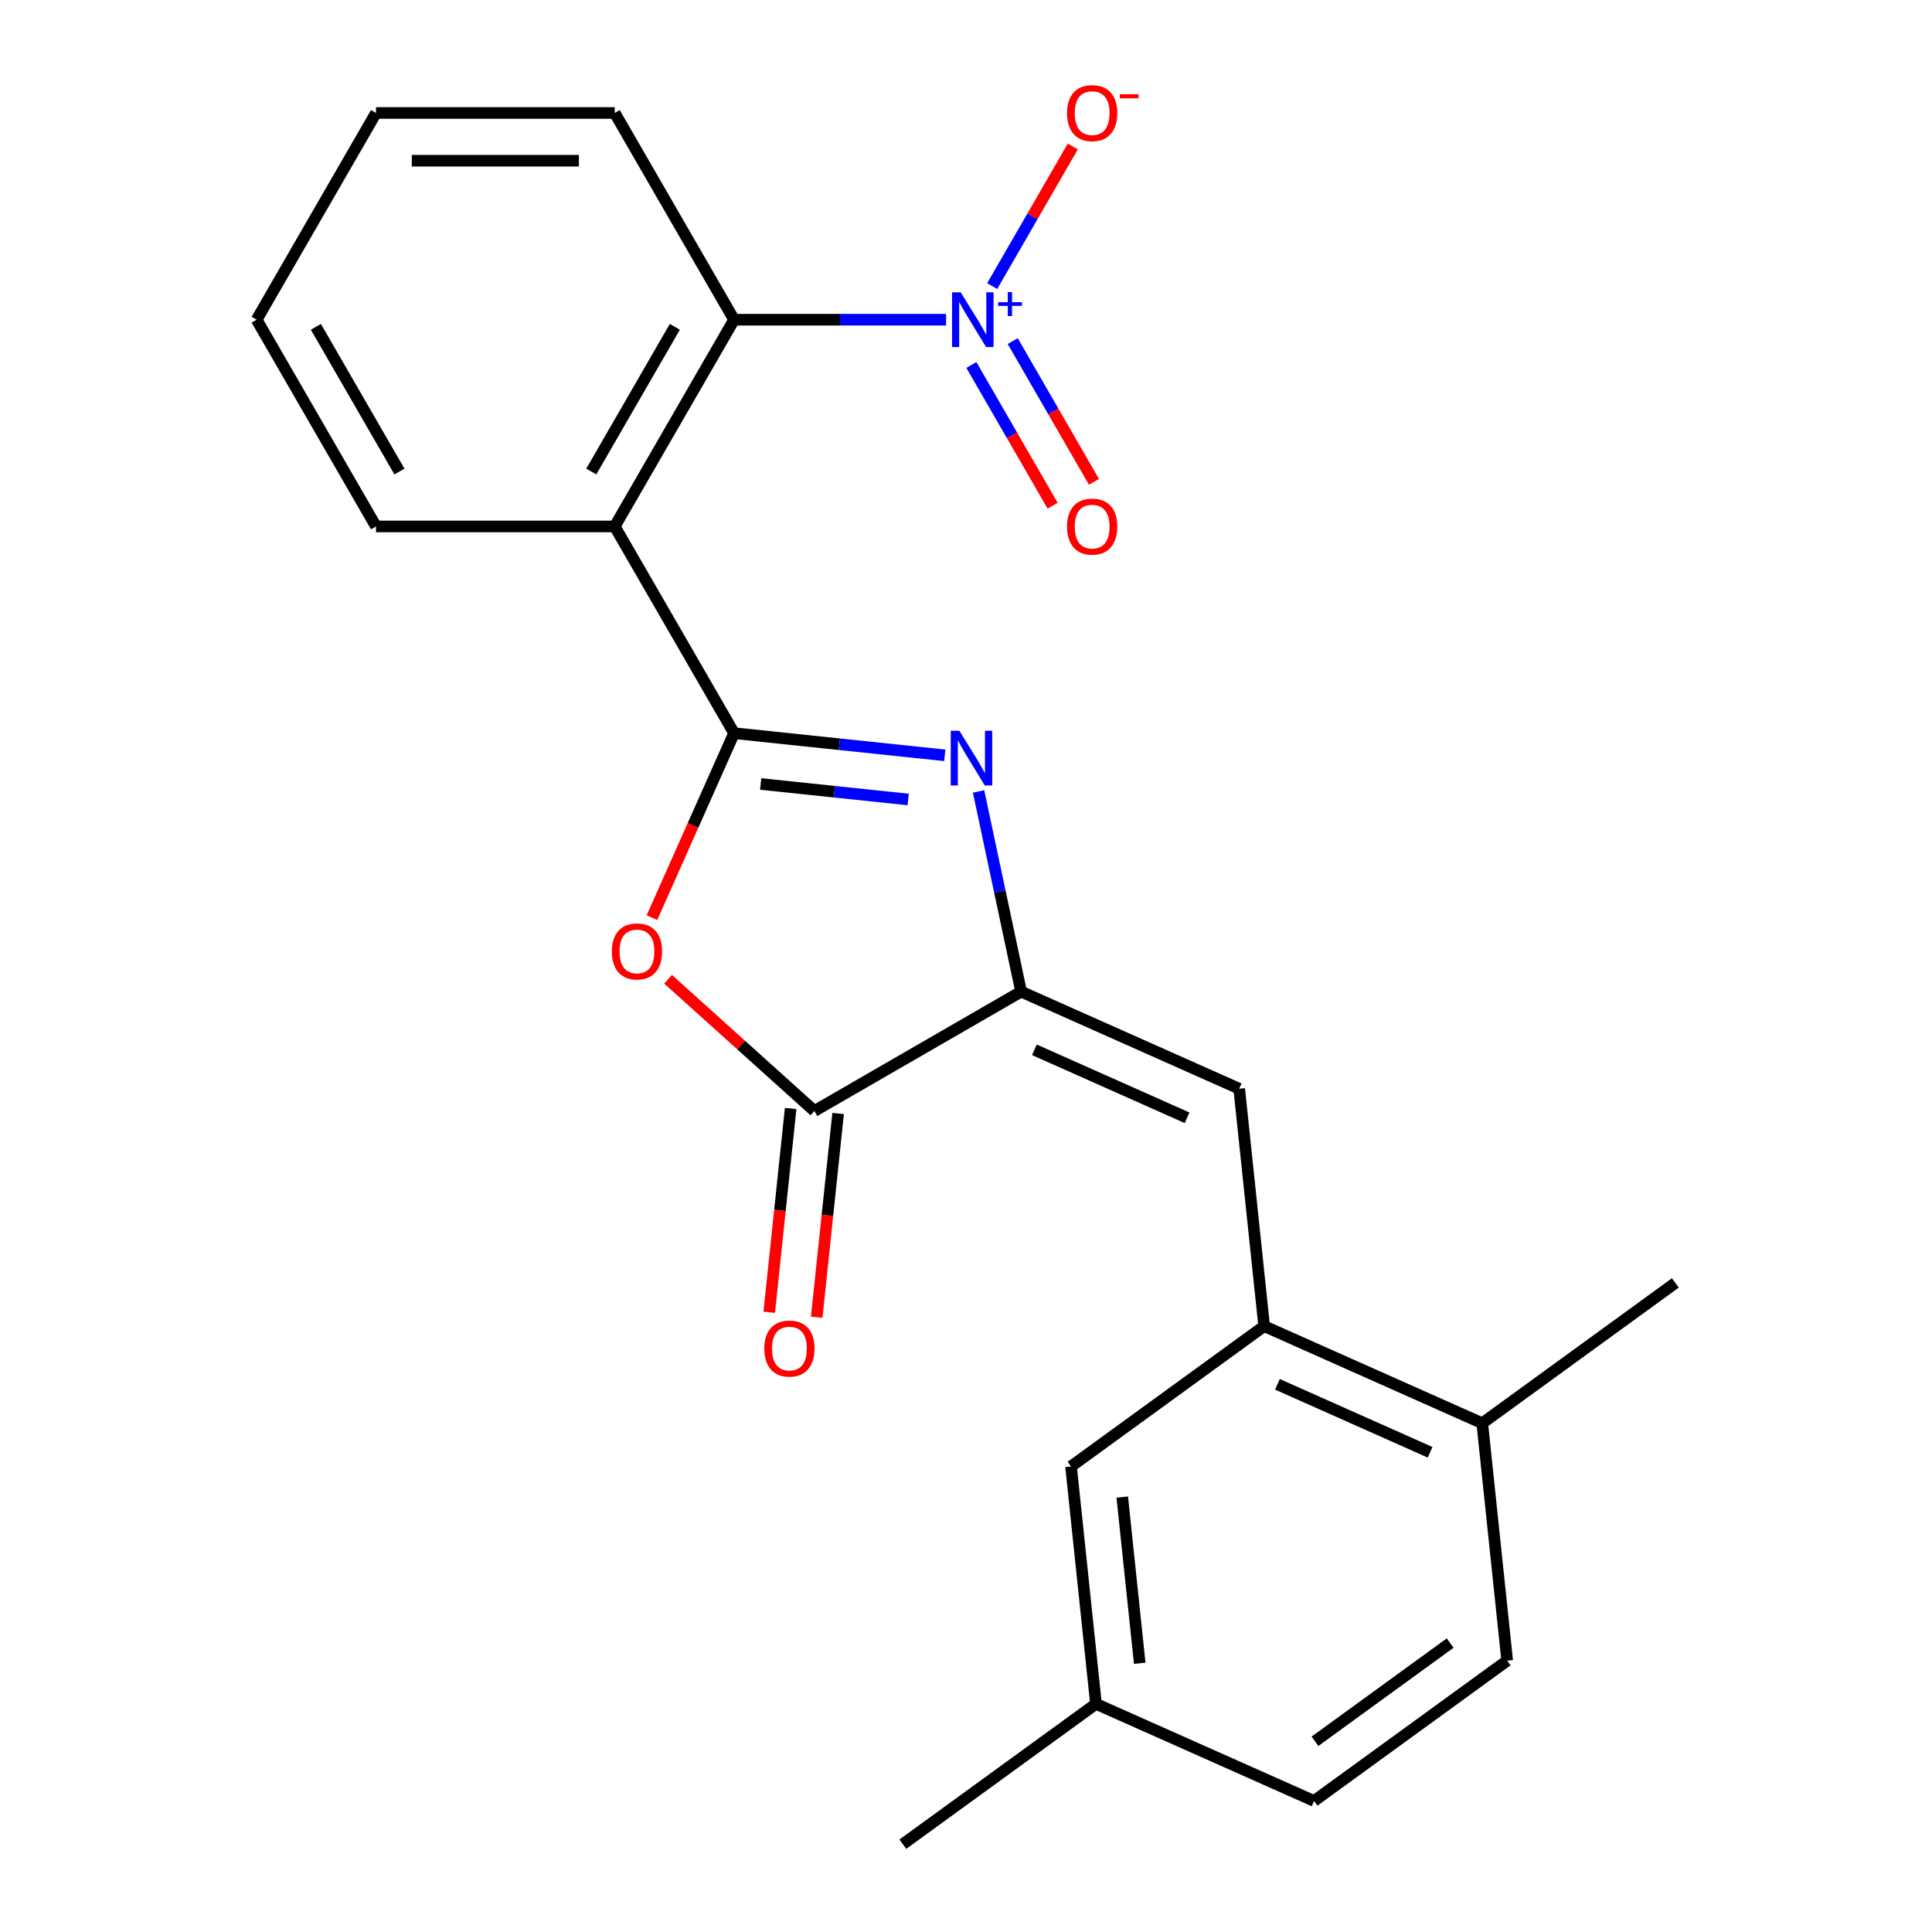<?xml version='1.0' encoding='iso-8859-1'?>
<svg version='1.1' baseProfile='full'
              xmlns='http://www.w3.org/2000/svg'
                      xmlns:rdkit='http://www.rdkit.org/xml'
                      xmlns:xlink='http://www.w3.org/1999/xlink'
                  xml:space='preserve'
width='1000px' height='1000px' viewBox='0 0 1000 1000'>
<!-- END OF HEADER -->
<rect style='opacity:1.0;fill:#FFFFFF;stroke:none' width='1000' height='1000' x='0' y='0'> </rect>
<path class='bond-0' d='M 379.956,379.49 L 434.484,385.221' style='fill:none;fill-rule:evenodd;stroke:#000000;stroke-width:6px;stroke-linecap:butt;stroke-linejoin:miter;stroke-opacity:1' />
<path class='bond-0' d='M 434.484,385.221 L 489.011,390.952' style='fill:none;fill-rule:evenodd;stroke:#0000FF;stroke-width:6px;stroke-linecap:butt;stroke-linejoin:miter;stroke-opacity:1' />
<path class='bond-0' d='M 393.732,405.786 L 431.901,409.798' style='fill:none;fill-rule:evenodd;stroke:#000000;stroke-width:6px;stroke-linecap:butt;stroke-linejoin:miter;stroke-opacity:1' />
<path class='bond-0' d='M 431.901,409.798 L 470.07,413.81' style='fill:none;fill-rule:evenodd;stroke:#0000FF;stroke-width:6px;stroke-linecap:butt;stroke-linejoin:miter;stroke-opacity:1' />
<path class='bond-2' d='M 379.956,379.49 L 358.704,427.225' style='fill:none;fill-rule:evenodd;stroke:#000000;stroke-width:6px;stroke-linecap:butt;stroke-linejoin:miter;stroke-opacity:1' />
<path class='bond-2' d='M 358.704,427.225 L 337.451,474.96' style='fill:none;fill-rule:evenodd;stroke:#FF0000;stroke-width:6px;stroke-linecap:butt;stroke-linejoin:miter;stroke-opacity:1' />
<path class='bond-3' d='M 379.956,379.49 L 318.176,272.484' style='fill:none;fill-rule:evenodd;stroke:#000000;stroke-width:6px;stroke-linecap:butt;stroke-linejoin:miter;stroke-opacity:1' />
<path class='bond-1' d='M 506.507,409.655 L 517.518,461.461' style='fill:none;fill-rule:evenodd;stroke:#0000FF;stroke-width:6px;stroke-linecap:butt;stroke-linejoin:miter;stroke-opacity:1' />
<path class='bond-1' d='M 517.518,461.461 L 528.53,513.267' style='fill:none;fill-rule:evenodd;stroke:#000000;stroke-width:6px;stroke-linecap:butt;stroke-linejoin:miter;stroke-opacity:1' />
<path class='bond-7' d='M 528.53,513.267 L 641.408,563.523' style='fill:none;fill-rule:evenodd;stroke:#000000;stroke-width:6px;stroke-linecap:butt;stroke-linejoin:miter;stroke-opacity:1' />
<path class='bond-7' d='M 535.41,543.381 L 614.425,578.56' style='fill:none;fill-rule:evenodd;stroke:#000000;stroke-width:6px;stroke-linecap:butt;stroke-linejoin:miter;stroke-opacity:1' />
<path class='bond-23' d='M 528.53,513.267 L 421.523,575.047' style='fill:none;fill-rule:evenodd;stroke:#000000;stroke-width:6px;stroke-linecap:butt;stroke-linejoin:miter;stroke-opacity:1' />
<path class='bond-5' d='M 345.789,506.855 L 383.656,540.951' style='fill:none;fill-rule:evenodd;stroke:#FF0000;stroke-width:6px;stroke-linecap:butt;stroke-linejoin:miter;stroke-opacity:1' />
<path class='bond-5' d='M 383.656,540.951 L 421.523,575.047' style='fill:none;fill-rule:evenodd;stroke:#000000;stroke-width:6px;stroke-linecap:butt;stroke-linejoin:miter;stroke-opacity:1' />
<path class='bond-6' d='M 318.176,272.484 L 379.956,165.477' style='fill:none;fill-rule:evenodd;stroke:#000000;stroke-width:6px;stroke-linecap:butt;stroke-linejoin:miter;stroke-opacity:1' />
<path class='bond-6' d='M 306.042,244.077 L 349.288,169.172' style='fill:none;fill-rule:evenodd;stroke:#000000;stroke-width:6px;stroke-linecap:butt;stroke-linejoin:miter;stroke-opacity:1' />
<path class='bond-16' d='M 318.176,272.484 L 194.615,272.484' style='fill:none;fill-rule:evenodd;stroke:#000000;stroke-width:6px;stroke-linecap:butt;stroke-linejoin:miter;stroke-opacity:1' />
<path class='bond-4' d='M 489.688,165.477 L 434.822,165.477' style='fill:none;fill-rule:evenodd;stroke:#0000FF;stroke-width:6px;stroke-linecap:butt;stroke-linejoin:miter;stroke-opacity:1' />
<path class='bond-4' d='M 434.822,165.477 L 379.956,165.477' style='fill:none;fill-rule:evenodd;stroke:#000000;stroke-width:6px;stroke-linecap:butt;stroke-linejoin:miter;stroke-opacity:1' />
<path class='bond-9' d='M 513.562,148.079 L 534.422,111.948' style='fill:none;fill-rule:evenodd;stroke:#0000FF;stroke-width:6px;stroke-linecap:butt;stroke-linejoin:miter;stroke-opacity:1' />
<path class='bond-9' d='M 534.422,111.948 L 555.282,75.817' style='fill:none;fill-rule:evenodd;stroke:#FF0000;stroke-width:6px;stroke-linecap:butt;stroke-linejoin:miter;stroke-opacity:1' />
<path class='bond-10' d='M 502.775,188.904 L 523.804,225.327' style='fill:none;fill-rule:evenodd;stroke:#0000FF;stroke-width:6px;stroke-linecap:butt;stroke-linejoin:miter;stroke-opacity:1' />
<path class='bond-10' d='M 523.804,225.327 L 544.833,261.751' style='fill:none;fill-rule:evenodd;stroke:#FF0000;stroke-width:6px;stroke-linecap:butt;stroke-linejoin:miter;stroke-opacity:1' />
<path class='bond-10' d='M 524.177,176.548 L 545.206,212.971' style='fill:none;fill-rule:evenodd;stroke:#0000FF;stroke-width:6px;stroke-linecap:butt;stroke-linejoin:miter;stroke-opacity:1' />
<path class='bond-10' d='M 545.206,212.971 L 566.235,249.394' style='fill:none;fill-rule:evenodd;stroke:#FF0000;stroke-width:6px;stroke-linecap:butt;stroke-linejoin:miter;stroke-opacity:1' />
<path class='bond-11' d='M 409.235,573.755 L 403.692,626.493' style='fill:none;fill-rule:evenodd;stroke:#000000;stroke-width:6px;stroke-linecap:butt;stroke-linejoin:miter;stroke-opacity:1' />
<path class='bond-11' d='M 403.692,626.493 L 398.149,679.23' style='fill:none;fill-rule:evenodd;stroke:#FF0000;stroke-width:6px;stroke-linecap:butt;stroke-linejoin:miter;stroke-opacity:1' />
<path class='bond-11' d='M 433.812,576.339 L 428.269,629.076' style='fill:none;fill-rule:evenodd;stroke:#000000;stroke-width:6px;stroke-linecap:butt;stroke-linejoin:miter;stroke-opacity:1' />
<path class='bond-11' d='M 428.269,629.076 L 422.726,681.813' style='fill:none;fill-rule:evenodd;stroke:#FF0000;stroke-width:6px;stroke-linecap:butt;stroke-linejoin:miter;stroke-opacity:1' />
<path class='bond-18' d='M 379.956,165.477 L 318.176,58.47' style='fill:none;fill-rule:evenodd;stroke:#000000;stroke-width:6px;stroke-linecap:butt;stroke-linejoin:miter;stroke-opacity:1' />
<path class='bond-8' d='M 641.408,563.523 L 654.324,686.407' style='fill:none;fill-rule:evenodd;stroke:#000000;stroke-width:6px;stroke-linecap:butt;stroke-linejoin:miter;stroke-opacity:1' />
<path class='bond-12' d='M 654.324,686.407 L 767.202,736.664' style='fill:none;fill-rule:evenodd;stroke:#000000;stroke-width:6px;stroke-linecap:butt;stroke-linejoin:miter;stroke-opacity:1' />
<path class='bond-12' d='M 661.204,716.521 L 740.219,751.701' style='fill:none;fill-rule:evenodd;stroke:#000000;stroke-width:6px;stroke-linecap:butt;stroke-linejoin:miter;stroke-opacity:1' />
<path class='bond-13' d='M 654.324,686.407 L 554.361,759.034' style='fill:none;fill-rule:evenodd;stroke:#000000;stroke-width:6px;stroke-linecap:butt;stroke-linejoin:miter;stroke-opacity:1' />
<path class='bond-14' d='M 767.202,736.664 L 780.118,859.548' style='fill:none;fill-rule:evenodd;stroke:#000000;stroke-width:6px;stroke-linecap:butt;stroke-linejoin:miter;stroke-opacity:1' />
<path class='bond-19' d='M 767.202,736.664 L 867.165,664.037' style='fill:none;fill-rule:evenodd;stroke:#000000;stroke-width:6px;stroke-linecap:butt;stroke-linejoin:miter;stroke-opacity:1' />
<path class='bond-15' d='M 554.361,759.034 L 567.277,881.918' style='fill:none;fill-rule:evenodd;stroke:#000000;stroke-width:6px;stroke-linecap:butt;stroke-linejoin:miter;stroke-opacity:1' />
<path class='bond-15' d='M 580.875,774.884 L 589.916,860.903' style='fill:none;fill-rule:evenodd;stroke:#000000;stroke-width:6px;stroke-linecap:butt;stroke-linejoin:miter;stroke-opacity:1' />
<path class='bond-25' d='M 780.118,859.548 L 680.155,932.175' style='fill:none;fill-rule:evenodd;stroke:#000000;stroke-width:6px;stroke-linecap:butt;stroke-linejoin:miter;stroke-opacity:1' />
<path class='bond-25' d='M 750.598,850.449 L 680.624,901.288' style='fill:none;fill-rule:evenodd;stroke:#000000;stroke-width:6px;stroke-linecap:butt;stroke-linejoin:miter;stroke-opacity:1' />
<path class='bond-17' d='M 567.277,881.918 L 680.155,932.175' style='fill:none;fill-rule:evenodd;stroke:#000000;stroke-width:6px;stroke-linecap:butt;stroke-linejoin:miter;stroke-opacity:1' />
<path class='bond-20' d='M 567.277,881.918 L 467.314,954.545' style='fill:none;fill-rule:evenodd;stroke:#000000;stroke-width:6px;stroke-linecap:butt;stroke-linejoin:miter;stroke-opacity:1' />
<path class='bond-21' d='M 194.615,272.484 L 132.835,165.477' style='fill:none;fill-rule:evenodd;stroke:#000000;stroke-width:6px;stroke-linecap:butt;stroke-linejoin:miter;stroke-opacity:1' />
<path class='bond-21' d='M 206.75,244.077 L 163.503,169.172' style='fill:none;fill-rule:evenodd;stroke:#000000;stroke-width:6px;stroke-linecap:butt;stroke-linejoin:miter;stroke-opacity:1' />
<path class='bond-24' d='M 318.176,58.47 L 194.615,58.47' style='fill:none;fill-rule:evenodd;stroke:#000000;stroke-width:6px;stroke-linecap:butt;stroke-linejoin:miter;stroke-opacity:1' />
<path class='bond-24' d='M 299.642,83.182 L 213.149,83.182' style='fill:none;fill-rule:evenodd;stroke:#000000;stroke-width:6px;stroke-linecap:butt;stroke-linejoin:miter;stroke-opacity:1' />
<path class='bond-22' d='M 132.835,165.477 L 194.615,58.47' style='fill:none;fill-rule:evenodd;stroke:#000000;stroke-width:6px;stroke-linecap:butt;stroke-linejoin:miter;stroke-opacity:1' />
<path  class='atom-1' d='M 496.58 378.246
L 505.86 393.246
Q 506.78 394.726, 508.26 397.406
Q 509.74 400.086, 509.82 400.246
L 509.82 378.246
L 513.58 378.246
L 513.58 406.566
L 509.7 406.566
L 499.74 390.166
Q 498.58 388.246, 497.34 386.046
Q 496.14 383.846, 495.78 383.166
L 495.78 406.566
L 492.1 406.566
L 492.1 378.246
L 496.58 378.246
' fill='#0000FF'/>
<path  class='atom-3' d='M 316.7 492.449
Q 316.7 485.649, 320.06 481.849
Q 323.42 478.049, 329.7 478.049
Q 335.98 478.049, 339.34 481.849
Q 342.7 485.649, 342.7 492.449
Q 342.7 499.329, 339.3 503.249
Q 335.9 507.129, 329.7 507.129
Q 323.46 507.129, 320.06 503.249
Q 316.7 499.369, 316.7 492.449
M 329.7 503.929
Q 334.02 503.929, 336.34 501.049
Q 338.7 498.129, 338.7 492.449
Q 338.7 486.889, 336.34 484.089
Q 334.02 481.249, 329.7 481.249
Q 325.38 481.249, 323.02 484.049
Q 320.7 486.849, 320.7 492.449
Q 320.7 498.169, 323.02 501.049
Q 325.38 503.929, 329.7 503.929
' fill='#FF0000'/>
<path  class='atom-5' d='M 497.257 151.317
L 506.537 166.317
Q 507.457 167.797, 508.937 170.477
Q 510.417 173.157, 510.497 173.317
L 510.497 151.317
L 514.257 151.317
L 514.257 179.637
L 510.377 179.637
L 500.417 163.237
Q 499.257 161.317, 498.017 159.117
Q 496.817 156.917, 496.457 156.237
L 496.457 179.637
L 492.777 179.637
L 492.777 151.317
L 497.257 151.317
' fill='#0000FF'/>
<path  class='atom-5' d='M 516.633 156.422
L 521.623 156.422
L 521.623 151.168
L 523.84 151.168
L 523.84 156.422
L 528.962 156.422
L 528.962 158.322
L 523.84 158.322
L 523.84 163.602
L 521.623 163.602
L 521.623 158.322
L 516.633 158.322
L 516.633 156.422
' fill='#0000FF'/>
<path  class='atom-10' d='M 552.298 58.55
Q 552.298 51.75, 555.658 47.95
Q 559.018 44.15, 565.298 44.15
Q 571.578 44.15, 574.938 47.95
Q 578.298 51.75, 578.298 58.55
Q 578.298 65.43, 574.898 69.35
Q 571.498 73.23, 565.298 73.23
Q 559.058 73.23, 555.658 69.35
Q 552.298 65.47, 552.298 58.55
M 565.298 70.03
Q 569.618 70.03, 571.938 67.15
Q 574.298 64.23, 574.298 58.55
Q 574.298 52.99, 571.938 50.19
Q 569.618 47.35, 565.298 47.35
Q 560.978 47.35, 558.618 50.15
Q 556.298 52.95, 556.298 58.55
Q 556.298 64.27, 558.618 67.15
Q 560.978 70.03, 565.298 70.03
' fill='#FF0000'/>
<path  class='atom-10' d='M 579.618 48.773
L 589.306 48.773
L 589.306 50.885
L 579.618 50.885
L 579.618 48.773
' fill='#FF0000'/>
<path  class='atom-11' d='M 552.298 272.564
Q 552.298 265.764, 555.658 261.964
Q 559.018 258.164, 565.298 258.164
Q 571.578 258.164, 574.938 261.964
Q 578.298 265.764, 578.298 272.564
Q 578.298 279.444, 574.898 283.364
Q 571.498 287.244, 565.298 287.244
Q 559.058 287.244, 555.658 283.364
Q 552.298 279.484, 552.298 272.564
M 565.298 284.044
Q 569.618 284.044, 571.938 281.164
Q 574.298 278.244, 574.298 272.564
Q 574.298 267.004, 571.938 264.204
Q 569.618 261.364, 565.298 261.364
Q 560.978 261.364, 558.618 264.164
Q 556.298 266.964, 556.298 272.564
Q 556.298 278.284, 558.618 281.164
Q 560.978 284.044, 565.298 284.044
' fill='#FF0000'/>
<path  class='atom-12' d='M 395.608 698.011
Q 395.608 691.211, 398.968 687.411
Q 402.328 683.611, 408.608 683.611
Q 414.888 683.611, 418.248 687.411
Q 421.608 691.211, 421.608 698.011
Q 421.608 704.891, 418.208 708.811
Q 414.808 712.691, 408.608 712.691
Q 402.368 712.691, 398.968 708.811
Q 395.608 704.931, 395.608 698.011
M 408.608 709.491
Q 412.928 709.491, 415.248 706.611
Q 417.608 703.691, 417.608 698.011
Q 417.608 692.451, 415.248 689.651
Q 412.928 686.811, 408.608 686.811
Q 404.288 686.811, 401.928 689.611
Q 399.608 692.411, 399.608 698.011
Q 399.608 703.731, 401.928 706.611
Q 404.288 709.491, 408.608 709.491
' fill='#FF0000'/>
</svg>
